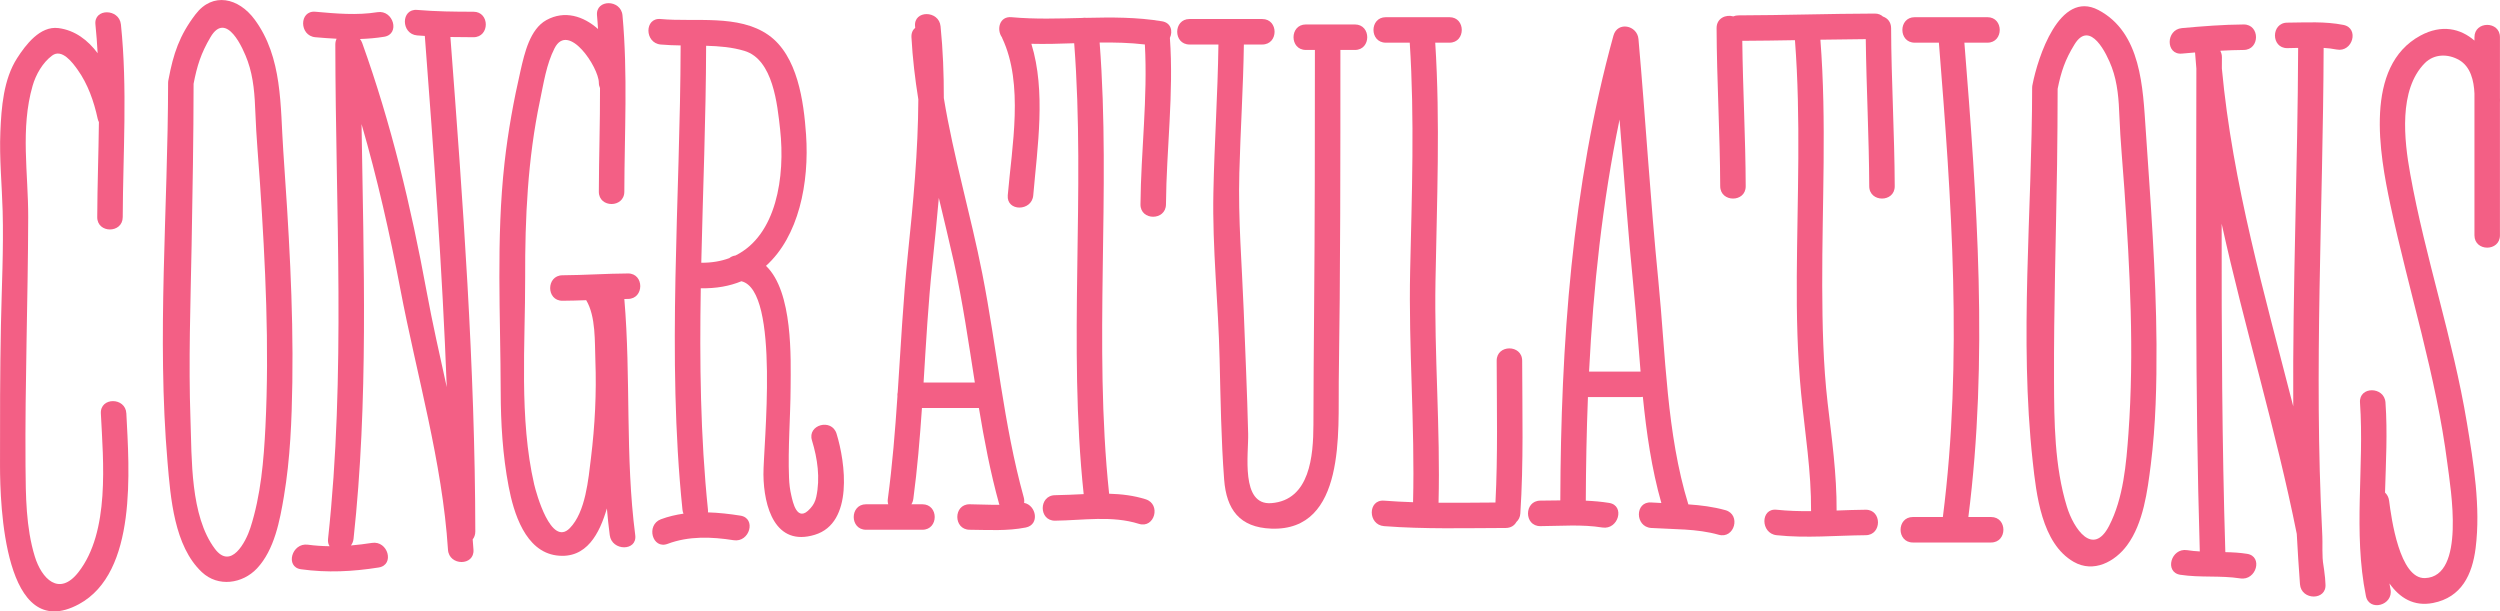 <?xml version="1.0" encoding="UTF-8"?><svg xmlns="http://www.w3.org/2000/svg" height="119.91pt" version="1.1" viewBox="0 0 490.32 119.91" width="490.32pt">
 <g fill="#f35f85" id="change1_1">
  <path d="m24.781 81.082c-0.16-3.207-5.16-3.223-5 0 0.473 9.453 1.801 23.218-4.406 31.148-3.809 4.86-7.227 1.22-8.547-3.08-1.742-5.67-1.781-11.916-1.824-17.798-0.117-16.254 0.484-32.512 0.527-48.766 0.024-8.606-1.562-17.352 0.867-25.777 0.633-2.196 1.969-4.532 3.817-5.907 1.949-1.457 4.043 1.43 4.988 2.746 2.027 2.825 3.231 6.27 3.953 9.641 0.055 0.25 0.141 0.461 0.242 0.652-0.07 6.215-0.304 12.43-0.328 18.645-0.015 3.226 4.985 3.223 5 0 0.051-12.606 0.953-25.211-0.355-37.785-0.332-3.172-5.336-3.203-5-0 0.195 1.879 0.328 3.754 0.433 5.633-1.929-2.579-4.449-4.508-7.687-4.926-3.613-0.465-6.422 3.289-8.09 5.875-2.688 4.168-3.102 9.679-3.301 14.484-0.215 5.172 0.309 10.356 0.449 15.524 0.203 7.441-0.188 14.925-0.336 22.371-0.184 9.183-0.191 18.402-0.18 27.59 0.008 7.546 0.793 35.058 15.465 27.148 11.527-6.22 9.855-26.496 9.312-37.418" fill="inherit"/>
  <path d="m52.062 83.668c-0.332 6.66-0.898 13.484-2.957 19.862-0.914 2.83-3.816 8.3-6.964 4.1-4.848-6.46-4.508-17.669-4.782-25.341-0.402-11.383 0.012-22.812 0.223-34.195 0.191-10.555 0.375-21.11 0.387-31.668 0.679-3.504 1.437-5.961 3.32-9.145 3.125-5.293 6.438 2.285 7.301 4.723 1.16 3.273 1.375 6.742 1.5 10.176 0.168 4.613 0.601 9.222 0.906 13.828 1.051 15.847 1.848 31.785 1.066 47.66zm3.5-54.035c-0.613-8.836-0.109-18.375-5.648-25.84-3.098-4.176-8.156-5.457-11.574-0.977-3.16 4.137-4.348 7.762-5.278 12.719-0.054 0.211-0.089 0.43-0.093 0.676-0.024 24.703-2.231 49.793-0.11 74.445 0.598 6.961 1.293 16.454 6.731 21.554 3.187 3 7.984 2.28 10.812-0.73 3.434-3.66 4.489-9.41 5.286-14.156 1.242-7.383 1.535-14.926 1.648-22.398 0.223-15.114-0.731-30.227-1.774-45.293" fill="inherit"/>
  <path d="m417.45 85.008c-0.44 5.98-0.99 12.719-3.8 18.132-3.17 6.12-6.95 0.55-8.27-3.753-2.44-7.91-2.5-16.664-2.53-24.875-0.05-14.059 0.39-28.114 0.6-42.168 0.07-4.973 0.1-9.946 0.11-14.918 0.69-3.383 1.44-5.68 3.32-8.731 3.06-4.949 6.34 1.899 7.3 4.496 1.16 3.121 1.38 6.438 1.5 9.723 0.18 4.727 0.65 9.453 0.97 14.172 1.09 15.914 1.95 31.984 0.8 47.922zm5.5-17.574c-0.09-14-1.17-27.954-2.11-41.911-0.57-8.289-0.85-19.125-9.29-23.558-7.67-4.039-11.9 9.461-12.9 14.555-0.05 0.207-0.09 0.425-0.09 0.668-0.02 24.265-2.54 49.113 0.11 73.296 0.71 6.446 1.73 16.086 8.03 19.706 3.91 2.25 8.1-0.02 10.48-3.24 3.2-4.33 4-10.653 4.65-15.825 0.99-7.852 1.16-15.785 1.12-23.691" fill="inherit"/>
  <path d="m92.859 2.301c-3.691 0-7.371-0.043-11.05-0.355-3.215-0.273-3.188 4.727 0 5 0.503 0.043 1.007 0.07 1.511 0.102 1.742 22.937 3.438 45.891 4.301 68.879-1.387-6.289-2.809-12.567-3.965-18.844-3.043-16.527-6.937-32.836-12.625-48.668-0.109-0.301-0.261-0.547-0.433-0.762 1.582-0.055 3.164-0.183 4.746-0.441 3.179-0.512 1.824-5.328-1.328-4.82-4.004 0.645-8.153 0.27-12.168-0.09-3.211-0.285-3.184 4.719 0 5 1.394 0.125 2.781 0.227 4.172 0.297-0.161 0.316-0.254 0.688-0.254 1.125 0.039 32.32 2.078 64.738-1.426 96.957-0.067 0.6 0.055 1.08 0.301 1.45-1.43-0.02-2.856-0.11-4.266-0.3-3.152-0.43-4.512 4.39-1.332 4.82 5.129 0.71 10.133 0.46 15.234-0.35 3.176-0.51 1.825-5.32-1.332-4.82-1.359 0.21-2.734 0.38-4.117 0.5 0.266-0.36 0.453-0.78 0.512-1.3 2.941-27.035 1.98-54.207 1.57-81.344 3.082 10.617 5.524 21.398 7.594 32.293 3.207 16.894 8.258 34.004 9.359 51.191 0.207 3.2 5.211 3.22 5 0-0.043-0.68-0.101-1.36-0.156-2.03 0.313-0.39 0.516-0.9 0.516-1.54-0.051-32.395-2.434-64.707-4.887-96.992 1.508 0.031 3.016 0.043 4.523 0.043 3.227 0 3.227-5 0-5" fill="inherit"/>
  <path d="m123.16 53.633c-4.28 0.023-8.55 0.332-12.84 0.355-3.22 0.02-3.22 5.02 0 5 1.56-0.008 3.1-0.058 4.65-0.113 1.92 3.199 1.66 8.246 1.8 11.816 0.24 6.371-0.09 12.782-0.86 19.106-0.51 4.148-1.04 10.623-4.16 13.793-3.69 3.75-6.59-6.934-6.98-8.578-2.98-12.922-1.74-27.504-1.77-40.582-0.04-11.633 0.5-23.266 2.9-34.676 0.72-3.422 1.26-7.145 2.86-10.281 2.71-5.329 8.68 3.765 8.69 6.738 0 0.406 0.09 0.762 0.23 1.066 0.02 6.77-0.21 13.551-0.23 20.321-0.01 3.222 4.99 3.222 5 0 0.03-11.528 0.69-23.078-0.36-34.578-0.29-3.184-5.29-3.211-5-0.001 0.09 0.891 0.14 1.781 0.2 2.672-2.86-2.539-6.55-3.723-10.13-1.75-3.22 1.777-4.28 6.508-5.03 9.747-1.39 6.039-2.489 12.093-3.177 18.257-1.656 14.871-0.785 29.934-0.75 44.86 0.012 6.242 0.387 12.484 1.559 18.621 0.978 5.144 3.248 12.714 9.398 13.514 5.93 0.77 8.45-4.41 9.87-9.217 0.15 1.747 0.33 3.497 0.56 5.237 0.41 3.16 5.41 3.2 5 0-2-15.366-0.82-30.894-2.14-46.315 0.24 0 0.47-0.012 0.71-0.012 3.22-0.02 3.22-5.02 0-5" fill="inherit"/>
  <path d="m137.54 51.531c0.32-14.183 0.92-28.379 0.95-42.554 2.58 0.07 5.13 0.277 7.53 1.007 5.62 1.704 6.44 10.539 6.98 15.371 1.04 9.356-0.73 20.797-8.75 24.754-0.49 0.071-0.9 0.25-1.21 0.516-1.61 0.598-3.43 0.922-5.5 0.906zm26.53 33.524c-0.95-3.075-5.78-1.762-4.82 1.328 1.09 3.558 1.64 7.406 0.84 11.082-0.18 0.855-0.56 1.601-1.16 2.242-2.65 3.043-3.47-1.453-3.72-2.477-0.28-1.179-0.42-2.335-0.46-3.539-0.23-5.886 0.28-11.812 0.31-17.703 0.03-5.656 0.5-18.758-4.83-23.847 6.41-5.762 8.52-16.239 7.86-25.739-0.45-6.464-1.64-15.507-7.39-19.539-5.87-4.117-14.4-2.504-21.13-3.132-3.21-0.305-3.18 4.699 0 5 1.29 0.117 2.6 0.16 3.92 0.18-0.07 30.356-2.76 60.778 0.36 91.067 0.03 0.283 0.1 0.533 0.2 0.763-1.5 0.22-2.98 0.56-4.43 1.1-2.98 1.13-1.69 5.97 1.33 4.82 4.14-1.56 8.62-1.39 12.93-0.71 3.16 0.5 4.51-4.32 1.33-4.82-2.09-0.33-4.23-0.58-6.36-0.64 0.01-0.16 0.02-0.33 0-0.513-1.49-14.461-1.65-28.95-1.41-43.446 3.03 0.071 5.68-0.426 7.97-1.371 7.65 1.828 4.27 32.516 4.32 37.918 0.07 6.301 2.28 14.202 10.09 11.802 7.62-2.33 5.98-14.208 4.25-19.825" fill="inherit"/>
  <path d="m181.14 75.02c0.48-7.774 0.91-15.555 1.73-23.29 0.45-4.296 0.89-8.601 1.26-12.91 1 4.203 2.02 8.399 2.96 12.606 1.73 7.804 2.86 15.707 4.1 23.594h-10.05zm19.71 23.609c0.06-0.332 0.04-0.703-0.07-1.098-3.98-14.383-5.24-29.242-8.12-43.84-2.27-11.543-5.64-22.875-7.55-34.464 0.01-4.692-0.17-9.383-0.64-14.067-0.31-3.179-5.31-3.211-5 0 0.01 0.098 0.02 0.191 0.03 0.289-0.48 0.402-0.78 1.016-0.74 1.848 0.22 4.101 0.7 8.164 1.35 12.195-0.05 10.164-1 20.328-2.06 30.442-0.92 8.949-1.38 17.964-1.98 26.957-0.07 0.289-0.09 0.582-0.06 0.875-0.45 6.718-0.99 13.422-1.88 20.07-0.06 0.41-0.02 0.762 0.08 1.066h-4.35c-3.23 0-3.23 4.998 0 4.998h11.04c3.23 0 3.23-4.998 0-4.998h-2.15c0.19-0.304 0.32-0.656 0.38-1.066 0.79-5.906 1.28-11.856 1.69-17.816h11.17c1.05 6.332 2.25 12.632 3.97 18.839 0.02 0.051 0.04 0.094 0.06 0.145-1.95 0.035-3.91-0.09-5.85-0.102-3.22-0.019-3.22 4.978 0 4.998 3.7 0.03 7.35 0.28 11.01-0.44 2.79-0.56 2.06-4.386-0.33-4.831" fill="inherit"/>
  <path d="m227.91 4.176c-4.93-0.82-9.86-0.793-14.8-0.676-0.29-0.031-0.57-0.027-0.84 0.019-4.63 0.117-9.27 0.274-13.9-0.148-2.36-0.215-2.96 2.422-1.86 3.953 0.02 0.059 0.03 0.113 0.06 0.168 4.25 8.996 1.89 21.274 1.08 30.817-0.27 3.214 4.73 3.191 5 0 0.81-9.442 2.52-20.36-0.37-29.719 2.79 0.07 5.6-0.016 8.4-0.11 2.25 29.442-1.26 59.028 1.86 88.43-1.88 0.082-3.75 0.188-5.61 0.211-3.23 0.035-3.23 5.039 0 4.999 5.45-0.06 11.14-1.05 16.44 0.62 3.08 0.97 4.4-3.849 1.33-4.818-2.35-0.742-4.75-1.02-7.17-1.09-3.11-29.418 0.4-59.023-1.86-88.484 2.97-0.043 5.92 0.031 8.87 0.375 0.58 10.468-0.77 20.898-0.86 31.371-0.03 3.222 4.97 3.222 5 0 0.09-10.903 1.55-21.758 0.77-32.656 0.6-1.301 0.25-2.965-1.54-3.262" fill="inherit"/>
  <path d="m265.74 4.797h-9.62c-3.23 0-3.23 5 0 5h1.77c0 17.125-0.01 34.246-0.16 51.367-0.07 7.387-0.11 14.774-0.13 22.16-0.02 6.024-0.66 14.774-8.26 15.356-6.08 0.465-4.44-9.703-4.54-13.606-0.19-8.039-0.57-16.101-0.87-24.14-0.35-9.043-1.11-17.942-0.86-27.008 0.22-8.403 0.77-16.793 0.89-25.196 1.2 0.001 2.4 0.001 3.6 0.001 3.23 0 3.23-5 0-5h-14.26c-3.22 0-3.22 5 0 5h5.67c-0.13 9.707-0.8 19.394-0.99 29.098-0.22 10.86 0.97 21.692 1.22 32.543 0.19 7.859 0.3 15.836 0.89 23.68 0.45 5.898 3.04 9.399 9.25 9.629 14.7 0.54 13.08-19.348 13.23-28.828 0.33-21.684 0.32-43.368 0.32-65.055 0.95-0 1.9-0 2.85-0 3.22 0 3.22-5 0-5" fill="inherit"/>
  <path d="m298.54 70.746c-0.01-3.223-5.01-3.223-5 0 0.02 9.277 0.24 18.547-0.24 27.813-3.73 0.023-7.44 0.07-11.16 0.039v-0.047c0.37-14.489-0.86-28.965-0.6-43.461 0.27-15.582 0.94-31.149-0.05-46.719 0.93 0 1.86 0 2.79 0 3.22 0 3.22-5 0-5h-12.48c-3.23 0-3.23 5 0 5h4.69c0.96 14.902 0.41 29.813 0.08 44.727-0.33 15.148 0.95 30.265 0.57 45.398-1.9-0.062-3.8-0.16-5.69-0.305-3.22-0.25-3.2 4.749 0 4.999 7.95 0.61 15.91 0.38 23.88 0.36 1.01-0.01 1.7-0.5 2.08-1.18 0.43-0.4 0.73-0.95 0.77-1.68 0.65-9.975 0.38-19.956 0.36-29.944" fill="inherit"/>
  <path d="m321.71 72.883h-10.05c0.84-16.613 2.61-33.172 5.98-49.442 0.87 11.176 1.68 22.36 2.79 33.516 0.52 5.211 0.88 10.563 1.33 15.93-0.02 0-0.03-0.004-0.05-0.004zm16.7 27.177c-2.4-0.673-4.83-0.97-7.28-1.138-4.29-13.902-4.45-29.453-5.88-43.856-1.57-15.781-2.5-31.617-3.9-47.41-0.24-2.715-4.12-3.523-4.91-0.668-8.17 29.629-10.31 60.532-10.42 91.153-1.3 0.015-2.61 0.043-3.92 0.047-3.22 0.019-3.22 5.022 0 5.002 4.04-0.02 8.16-0.38 12.17 0.27 3.15 0.5 4.5-4.312 1.33-4.823-1.53-0.246-3.05-0.375-4.58-0.442 0.03-6.765 0.15-13.543 0.42-20.312h10.27c0.18 0 0.34-0.024 0.5-0.051 0.71 7.082 1.72 14.121 3.63 20.824-0.67-0.031-1.33-0.066-2-0.109-3.22-0.215-3.2 4.783 0 5.003 4.46 0.29 8.91 0.11 13.24 1.33 3.11 0.88 4.43-3.95 1.33-4.82" fill="inherit"/>
  <path d="m370.9 5.516c-0.01-1.211-0.72-1.969-1.6-2.269-0.39-0.355-0.92-0.59-1.61-0.586-8.92 0.023-17.82 0.332-26.74 0.355-0.38 0-0.71 0.078-1 0.199-1.45-0.418-3.29 0.344-3.28 2.301 0.04 10.343 0.67 20.672 0.71 31.011 0.02 3.223 5.02 3.227 5 0-0.03-9.511-0.56-19.007-0.67-28.519 3.44-0.016 6.88-0.067 10.33-0.129 1.18 15.394 0.46 30.816 0.36 46.238-0.05 7.688 0.11 15.399 0.85 23.055 0.75 7.711 2.01 15.32 1.95 23.078-2.25 0.02-4.5-0.04-6.76-0.277-3.21-0.344-3.17 4.657 0 4.997 5.82 0.62 11.63 0.05 17.47 0 3.22-0.02 3.22-5.025 0-4.997-1.91 0.015-3.8 0.087-5.7 0.157 0.04-7.087-0.94-14.075-1.76-21.099-0.88-7.621-1.03-15.301-1.06-22.965-0.04-16.105 0.89-32.191-0.36-48.277 2.97-0.051 5.93-0.094 8.9-0.113 0.12 9.621 0.64 19.23 0.68 28.851 0.01 3.223 5.01 3.227 5 0-0.04-10.339-0.67-20.668-0.71-31.011" fill="inherit"/>
  <path d="m390.5 101.4h-4.45c3.93-30.884 1.7-62.115-0.78-93.029 1.51 0 3.02 0 4.52 0 3.22 0 3.22-5 0-5h-14.26c-3.23 0-3.23 5 0 5h4.74c2.48 30.914 4.71 62.145 0.78 93.029h-5.88c-3.22 0-3.22 5 0 5h15.33c3.23 0 3.23-5 0-5" fill="inherit"/>
  <path d="m459.61 4.887c-3.65-0.723-7.31-0.469-11.01-0.445-3.22 0.023-3.22 5.023 0 5 0.71-0.004 1.42-0.023 2.13-0.047-0.08 23.43-1.1 46.876-0.96 70.3-5.6-21.921-11.91-43.694-14-66.264 0-0.739 0.01-1.473 0.01-2.211 0-0.457-0.11-0.844-0.28-1.168-0.01-0.035-0.01-0.067-0.01-0.102 1.51-0.082 3.04-0.141 4.56-0.152 3.22-0.02 3.22-5.02 0-5-4.05 0.027-8.09 0.351-12.12 0.715-3.18 0.289-3.21 5.289 0 5 0.86-0.078 1.72-0.153 2.58-0.223 0.08 1.055 0.17 2.106 0.26 3.156-0.02 31.571-0.28 63.149 0.67 94.705-0.83-0.04-1.66-0.12-2.49-0.25-3.15-0.49-4.51 4.33-1.33 4.83 3.91 0.6 7.87 0.1 11.76 0.71 3.16 0.49 4.51-4.33 1.33-4.82-1.41-0.23-2.84-0.3-4.26-0.33-0.66-21.466-0.74-42.938-0.72-64.411 4.48 20.348 10.64 40.379 14.73 60.831 0.18 3.3 0.38 6.59 0.63 9.88 0.25 3.2 5.25 3.22 5 0-0.03-0.41-0.05-0.82-0.08-1.24-0.29-2.28-0.13-1.33-0.29-2.28-0.4-2.32-0.11-3.75-0.29-6.94-1.63-31.552 0.19-63.161 0.3-94.736 0.85 0.051 1.7 0.149 2.55 0.317 3.15 0.621 4.49-4.199 1.33-4.824" fill="inherit"/>
  <path d="m490.31 19.129v-11.828c0-3.227-5-3.227-5-0v0.66c-2.74-2.375-6.43-3.238-10.61-0.973-11.11 6.02-8 23.215-5.88 33.172 3.63 17.031 8.98 33.461 11.19 50.828 0.61 4.797 3.61 22.092-4.39 22.392-5 0.19-6.62-11.8-7.05-15.185-0.09-0.679-0.39-1.203-0.8-1.59 0.17-5.882 0.5-11.777 0.09-17.66-0.22-3.195-5.22-3.218-5 0 0.87 12.703-1.38 25.345 1.16 37.945 0.63 3.16 5.45 1.82 4.82-1.33-0.08-0.38-0.14-0.76-0.2-1.13 2 2.82 4.75 4.57 8.55 3.83 5.59-1.1 7.69-5.55 8.35-10.77 1.01-8.049-0.4-16.627-1.71-24.56-2.74-16.539-8.17-32.391-11.12-48.832-1.19-6.575-2.32-16.504 2.87-21.723 1.85-1.859 4.58-1.836 6.72-0.609 2.26 1.304 2.9 4.062 3.01 6.574v27.812c0 3.227 5 3.227 5 0v-26.019c0.02-0.332 0.01-0.668 0-1.004" fill="inherit"/>
 </g>
</svg>